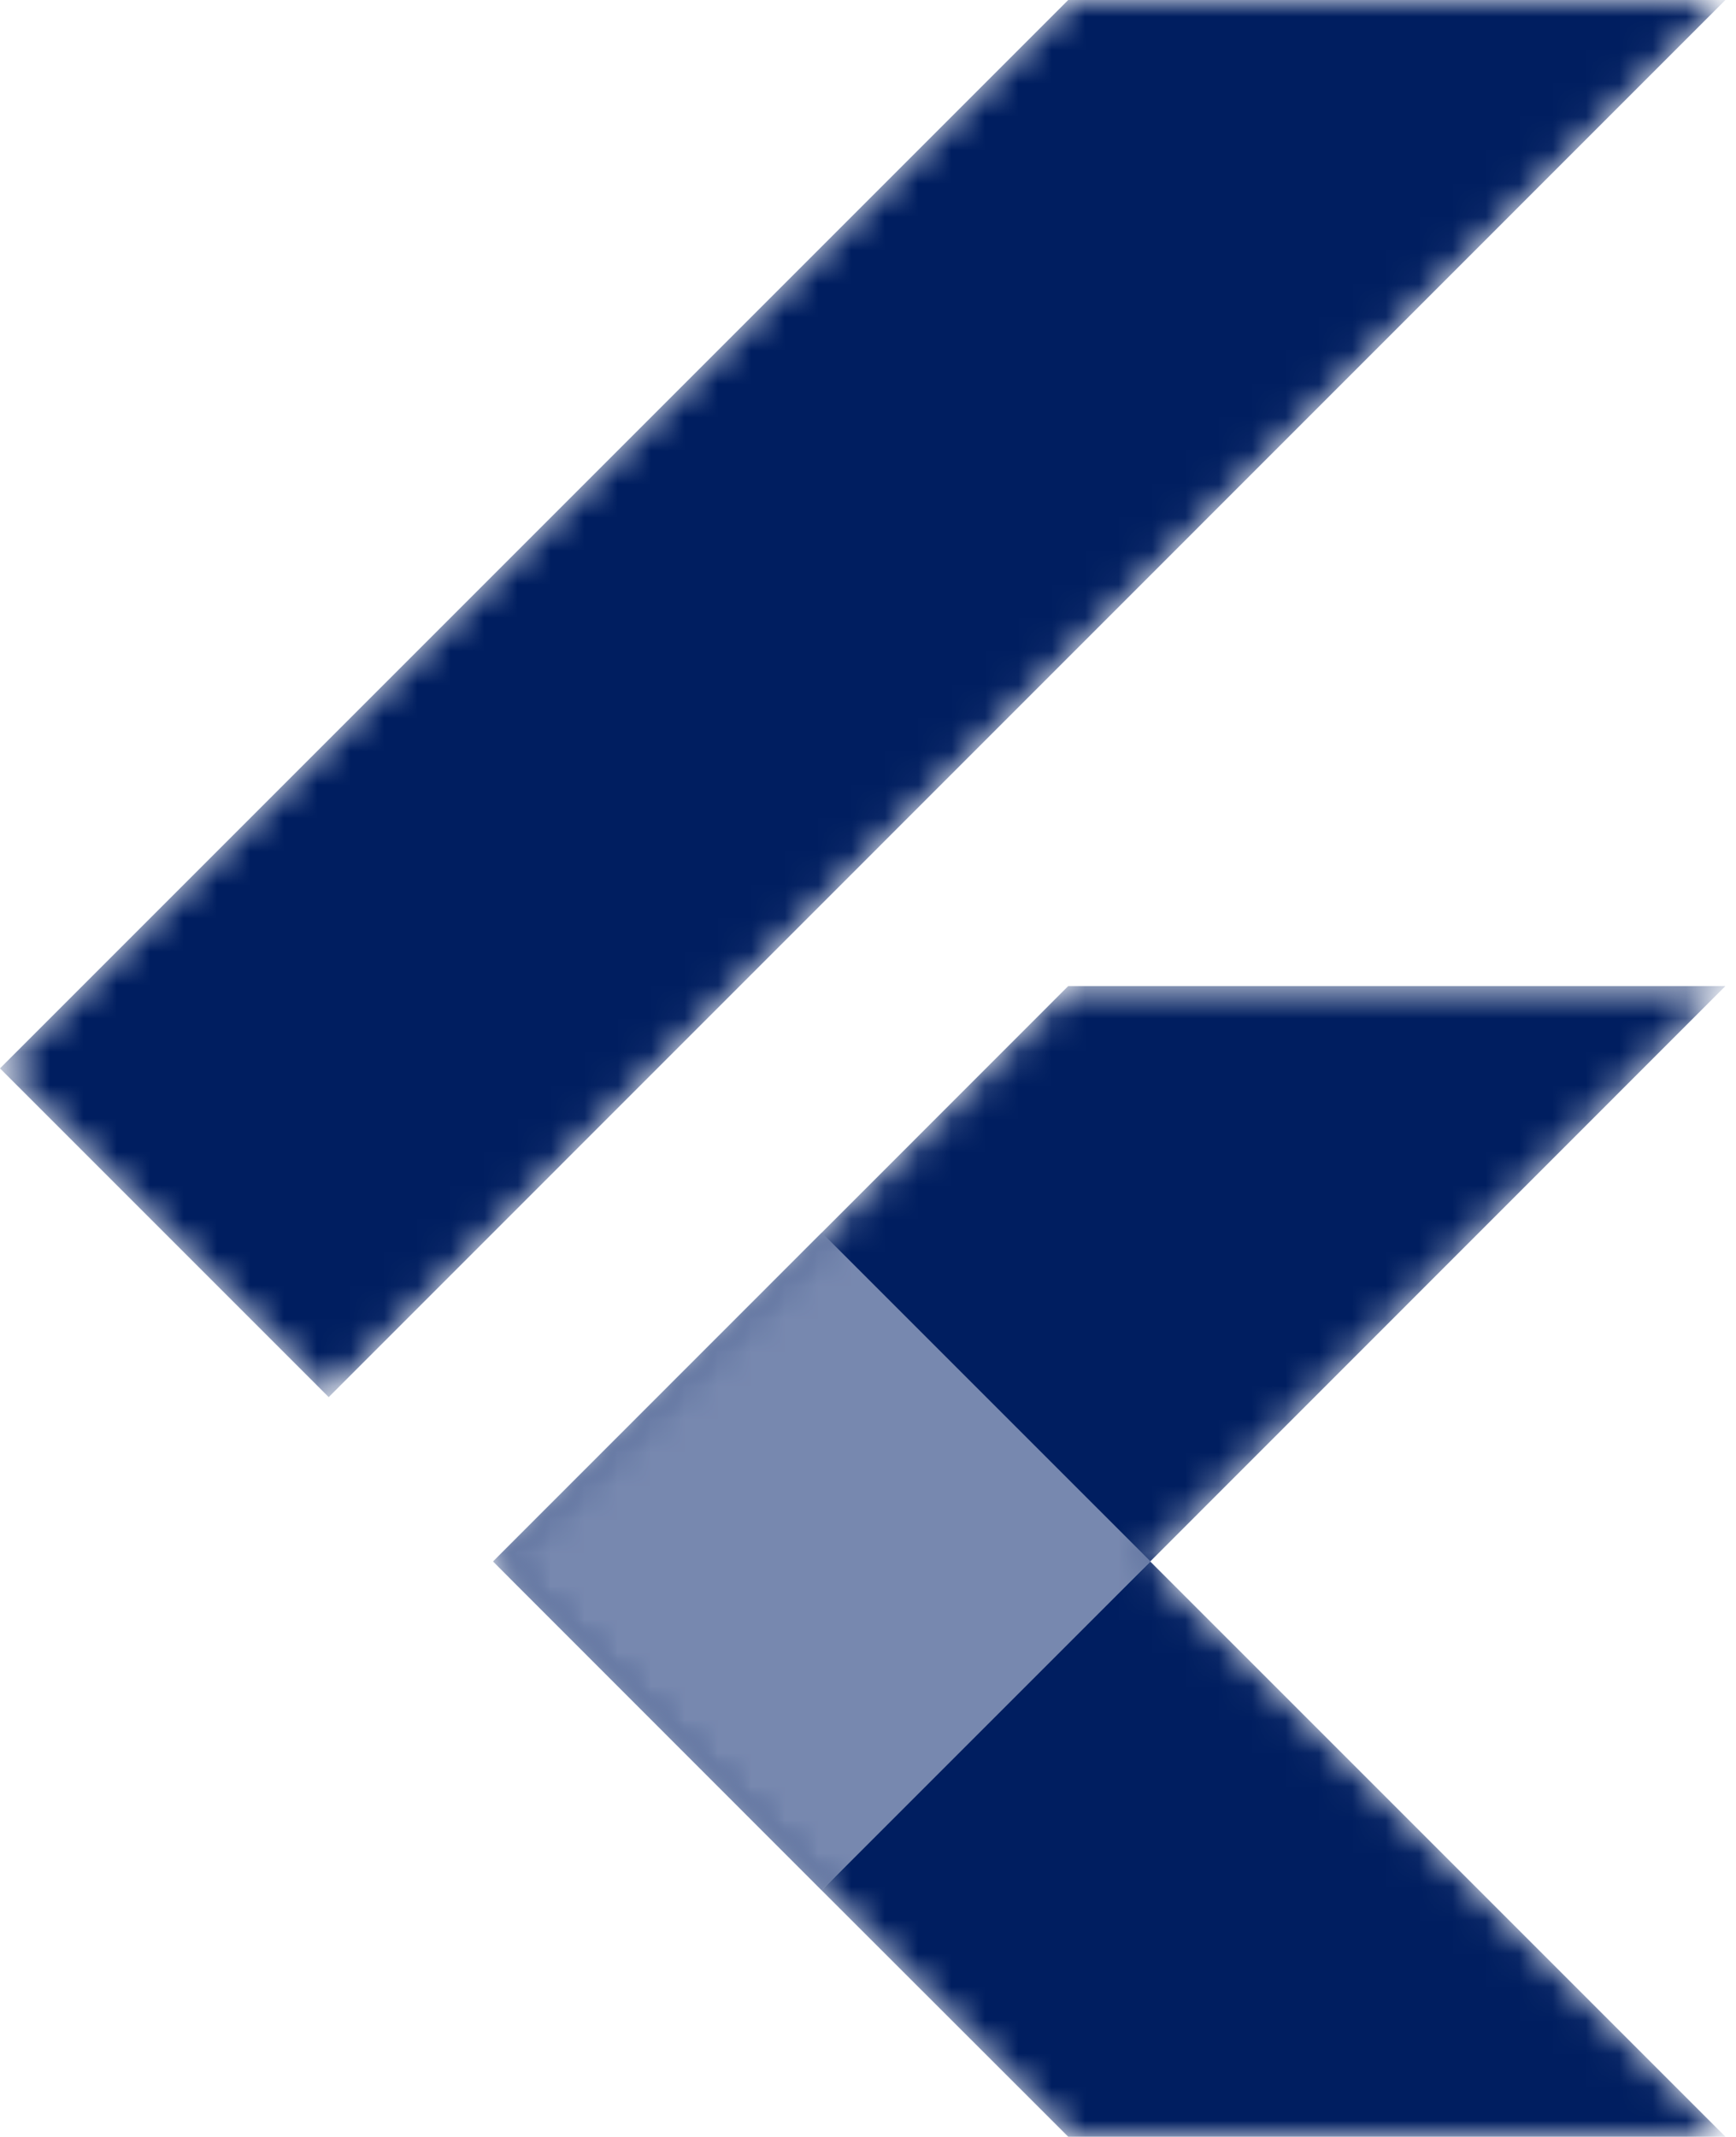 <svg xmlns="http://www.w3.org/2000/svg" width="52" height="64" viewBox="0 0 52 64" fill="none"><mask id="mask0_10558_1153" style="mask-type:luminance" maskUnits="userSpaceOnUse" x="0" y="0" width="52" height="64"><path d="M51.683 29.532L34.455 46.766L51.683 63.999H31.997L14.763 46.766L31.997 29.532H51.683ZM31.997 0L0 31.997L9.846 41.843L51.683 0H31.997Z" fill="white"></path></mask><g mask="url(#mask0_10558_1153)"><path d="M14.769 46.766L24.609 56.612L51.683 29.532H31.997L14.769 46.766Z" fill="#001E60"></path></g><mask id="mask1_10558_1153" style="mask-type:luminance" maskUnits="userSpaceOnUse" x="0" y="0" width="52" height="64"><path d="M51.683 29.532L34.455 46.766L51.683 63.999H31.997L14.763 46.766L31.997 29.532H51.683ZM31.997 0L0 31.997L9.846 41.843L51.683 0H31.997Z" fill="white"></path></mask><g mask="url(#mask1_10558_1153)"><path d="M31.997 0H51.683L9.846 41.843L0 31.997L31.997 0Z" fill="#001E60"></path></g><mask id="mask2_10558_1153" style="mask-type:luminance" maskUnits="userSpaceOnUse" x="0" y="0" width="52" height="64"><path d="M51.683 29.532L34.455 46.766L51.683 63.999H31.997L14.763 46.766L31.997 29.532H51.683ZM31.997 0L0 31.997L9.846 41.843L51.683 0H31.997Z" fill="white"></path></mask><g mask="url(#mask2_10558_1153)"><path d="M24.609 56.612L31.997 63.993H51.683L34.455 46.766L24.609 56.612Z" fill="#001E60"></path></g><mask id="mask3_10558_1153" style="mask-type:luminance" maskUnits="userSpaceOnUse" x="0" y="0" width="52" height="64"><path d="M51.683 29.532L34.455 46.766L51.683 63.999H31.997L14.763 46.766L31.997 29.532H51.683ZM31.997 0L0 31.997L9.846 41.843L51.683 0H31.997Z" fill="white"></path></mask><g mask="url(#mask3_10558_1153)"><path d="M14.768 46.762L24.614 36.916L34.461 46.762L24.614 56.609L14.768 46.762Z" fill="#7788AF"></path></g></svg>
